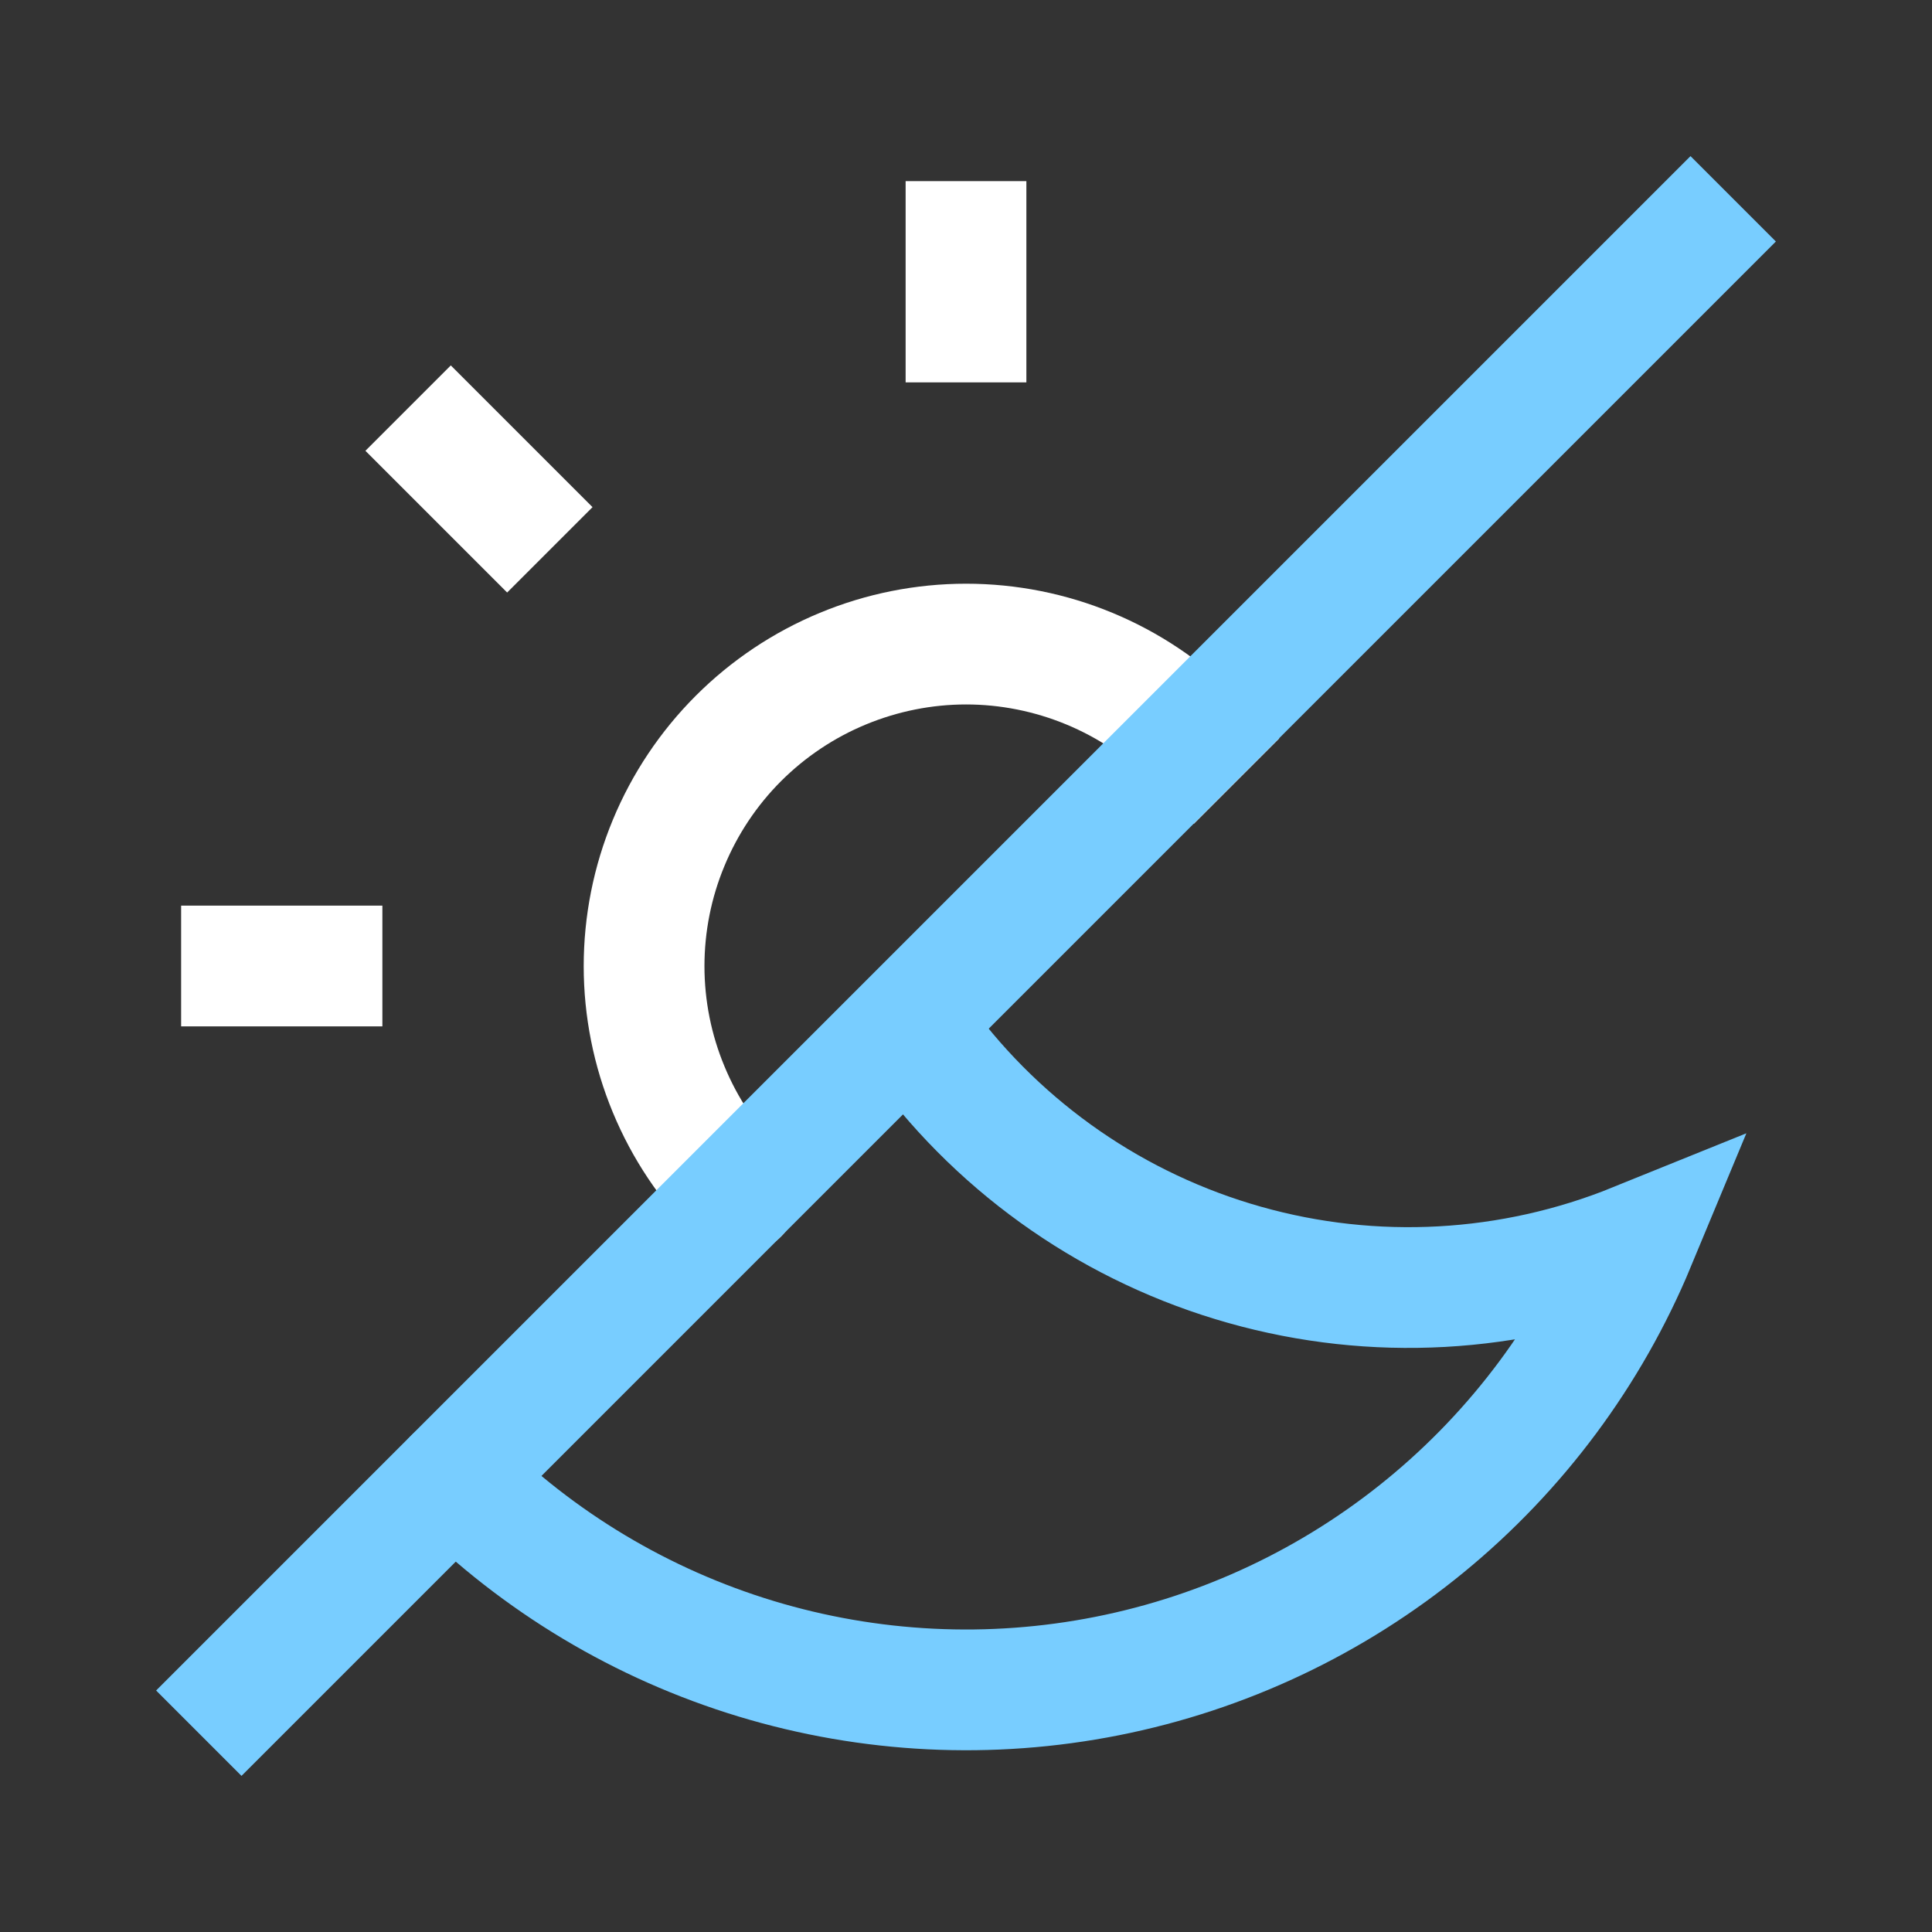 <svg width="24" height="24" viewBox="0 0 24 24" fill="none" xmlns="http://www.w3.org/2000/svg">
<rect x="0" y="0" width="24" height="24" fill="#333333" stroke="none"/>
<g clip-path="url(#clip0_18011_58394)">
<path d="M8.643 15.36C8.936 15.653 9.41 15.653 9.703 15.36C9.996 15.068 9.996 14.593 9.703 14.3L9.173 14.83L8.643 15.36ZM8.001 12.002H7.251H8.001ZM14.3 9.703L14.83 10.234L15.891 9.173L15.36 8.643L14.83 9.173L14.3 9.703ZM9.173 14.83L9.703 14.3C9.401 13.998 9.162 13.64 8.999 13.245L8.306 13.532L7.613 13.819C7.852 14.396 8.202 14.919 8.643 15.36L9.173 14.83ZM8.306 13.532L8.999 13.245C8.835 12.851 8.751 12.428 8.751 12.002H8.001H7.251C7.251 12.625 7.374 13.243 7.613 13.819L8.306 13.532ZM8.001 12.002H8.751C8.751 11.575 8.835 11.152 8.999 10.758L8.306 10.471L7.613 10.184C7.374 10.76 7.251 11.378 7.251 12.002H8.001ZM8.306 10.471L8.999 10.758C9.162 10.364 9.401 10.005 9.703 9.703L9.173 9.173L8.643 8.643C8.202 9.084 7.852 9.607 7.613 10.184L8.306 10.471ZM9.173 9.173L9.703 9.703C10.005 9.402 10.363 9.162 10.758 8.999L10.471 8.306L10.184 7.613C9.607 7.852 9.084 8.202 8.643 8.643L9.173 9.173ZM10.471 8.306L10.758 8.999C11.152 8.836 11.575 8.751 12.001 8.751V8.001V7.251C11.378 7.251 10.76 7.374 10.184 7.613L10.471 8.306ZM12.001 8.001V8.751C12.428 8.751 12.851 8.836 13.245 8.999L13.532 8.306L13.819 7.613C13.243 7.374 12.625 7.251 12.001 7.251V8.001ZM13.532 8.306L13.245 8.999C13.639 9.162 13.998 9.402 14.3 9.703L14.83 9.173L15.36 8.643C14.919 8.202 14.396 7.852 13.819 7.613L13.532 8.306Z" fill="white"/>
<path d="M11.468 12.954C12.457 14.292 13.863 15.262 15.464 15.713C17.065 16.165 18.771 16.07 20.313 15.446C19.745 16.812 18.85 18.016 17.707 18.953C16.563 19.891 15.206 20.532 13.755 20.82C12.305 21.108 10.806 21.034 9.391 20.605C7.976 20.176 6.688 19.405 5.642 18.36" stroke="#78CDFF" stroke-width="1.5" stroke-linecap="round"/>
<path d="M3 12H4" stroke="white" stroke-width="1.5" stroke-linecap="square"/>
<path d="M12 3V4" stroke="white" stroke-width="1.5" stroke-linecap="square"/>
<path d="M5.6 5.6L6.3 6.3" stroke="white" stroke-width="1.5" stroke-linecap="square"/>
<path d="M3 21L21 3" stroke="#78CDFF" stroke-width="1.5" stroke-linecap="square"/>
</g>
<defs>
<clipPath id="clip0_18011_58394">
<rect width="24" height="24" fill="white"/>
</clipPath>
</defs>
</svg>
